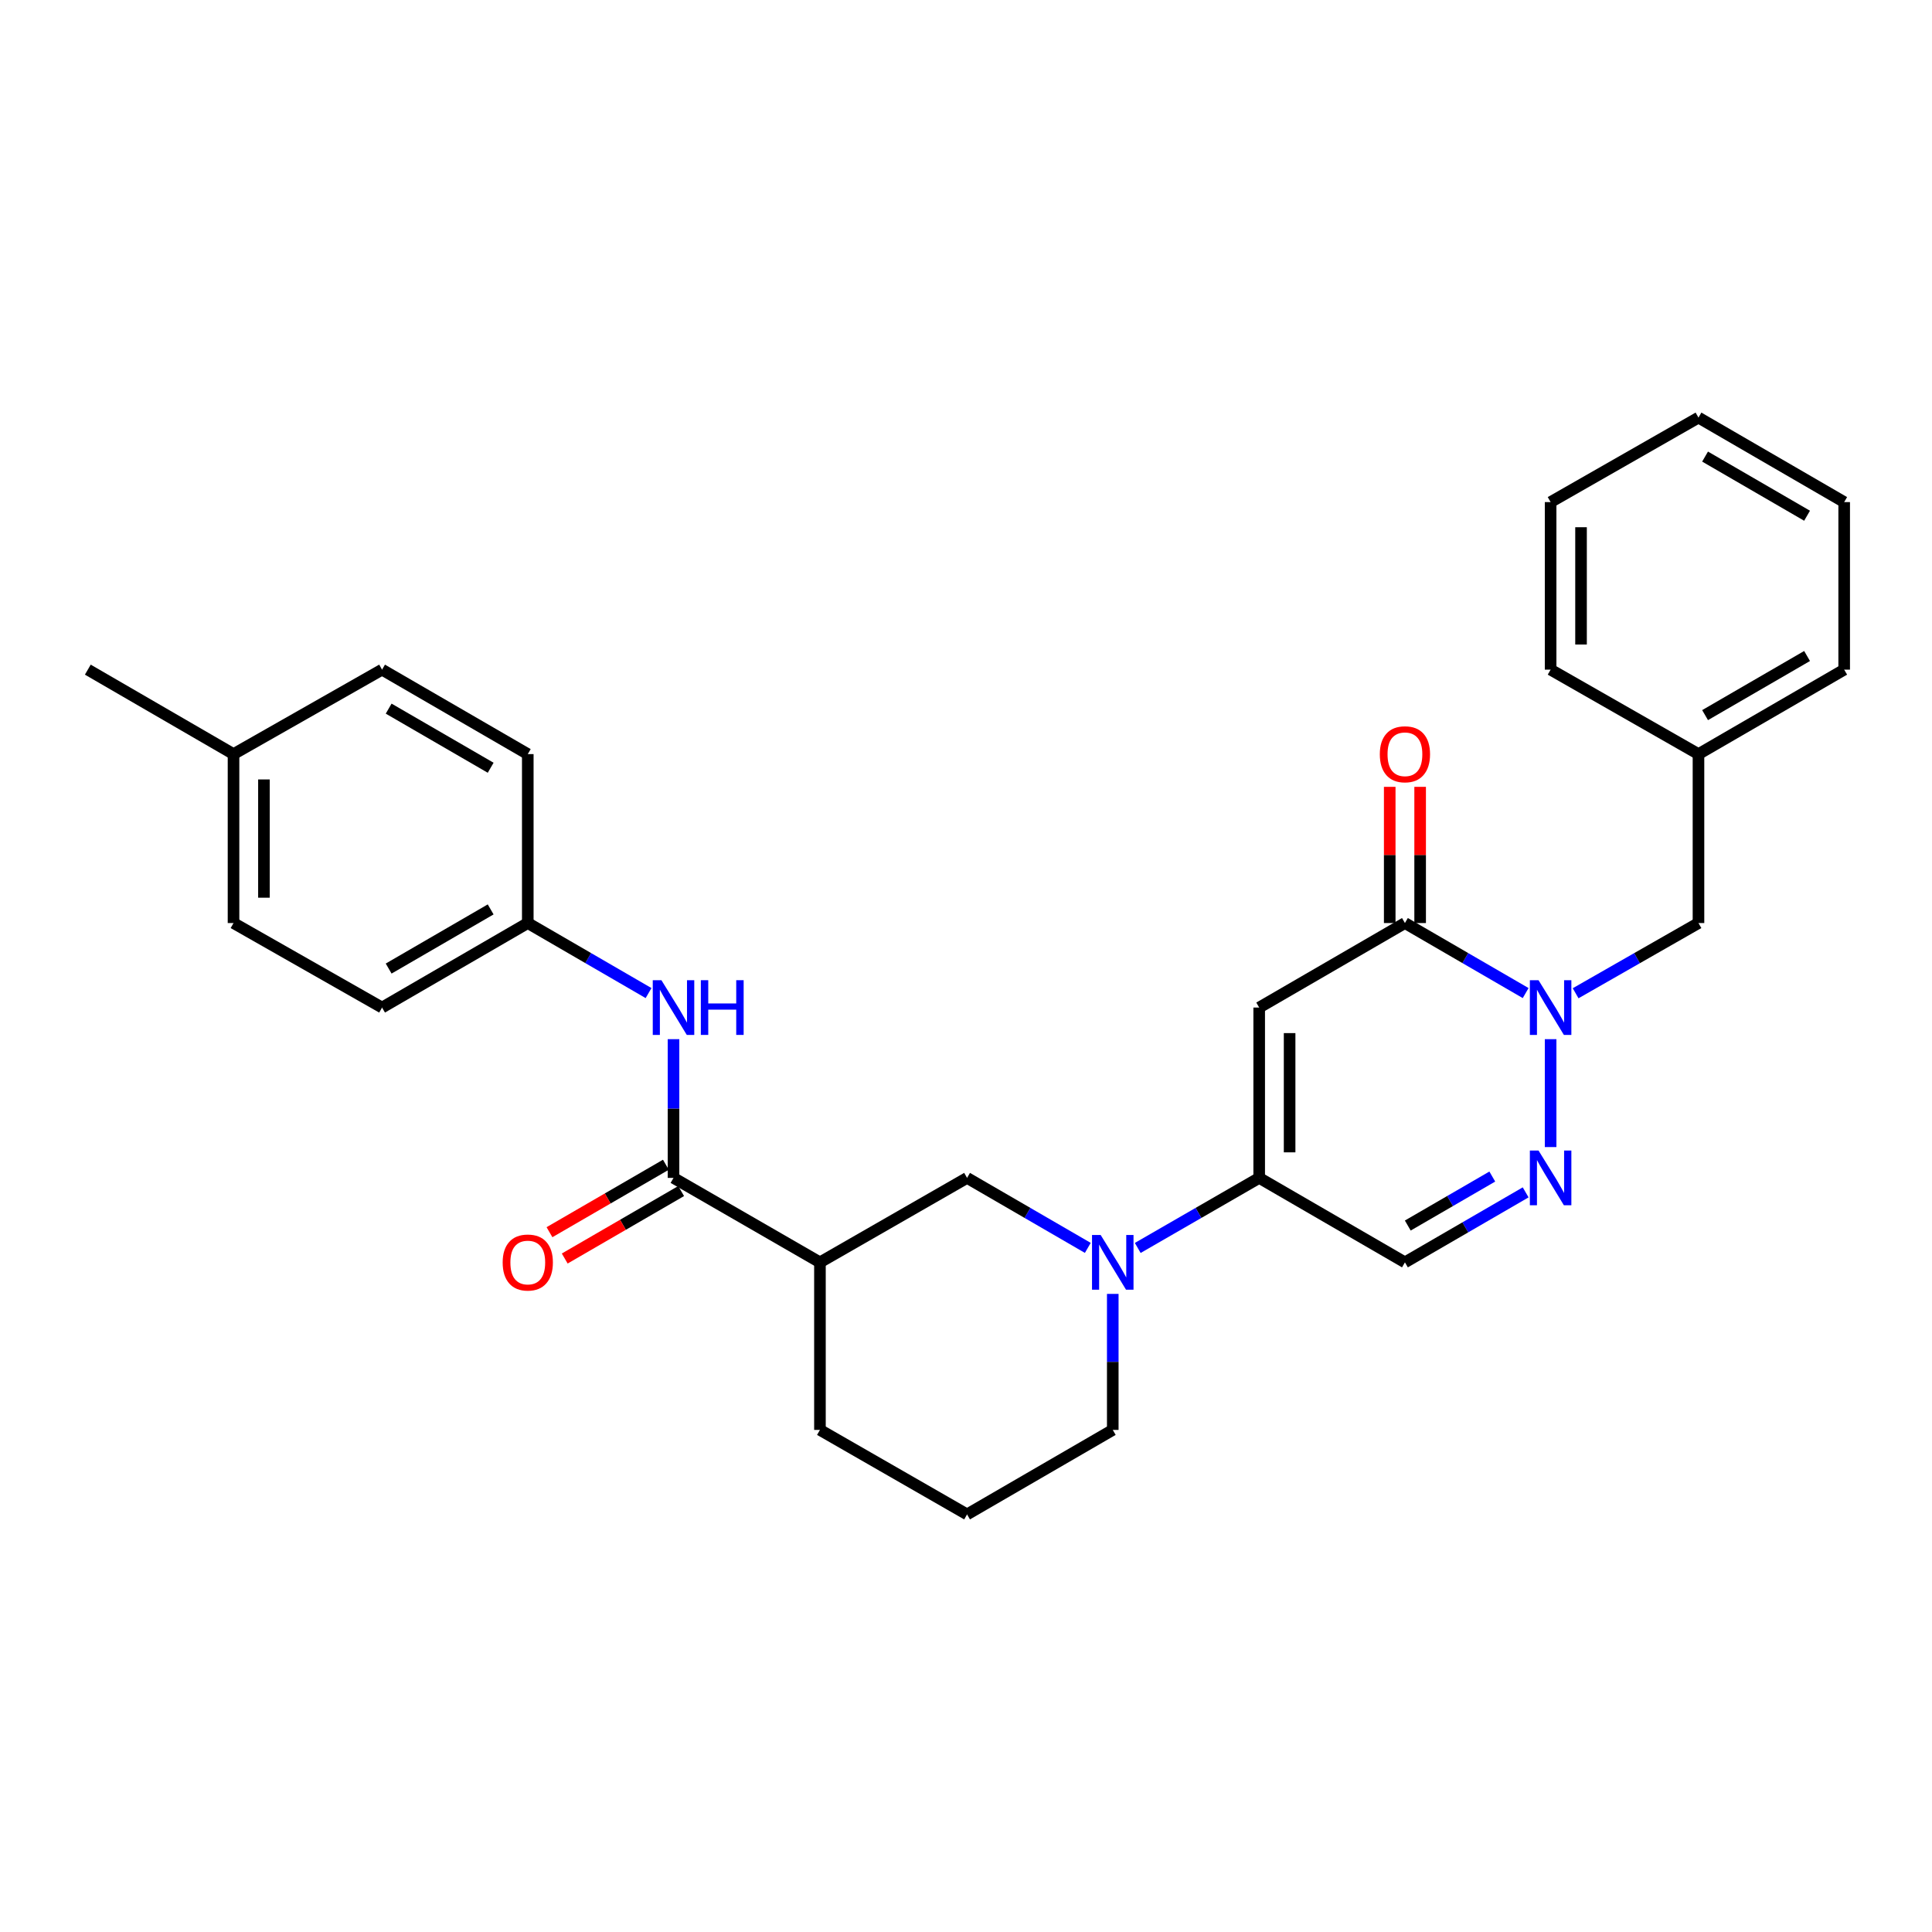 <?xml version='1.0' encoding='iso-8859-1'?>
<svg version='1.1' baseProfile='full'
              xmlns='http://www.w3.org/2000/svg'
                      xmlns:rdkit='http://www.rdkit.org/xml'
                      xmlns:xlink='http://www.w3.org/1999/xlink'
                  xml:space='preserve'
width='1000px' height='1000px' viewBox='0 0 1000 1000'>
<!-- END OF HEADER -->
<rect style='opacity:1.0;fill:#FFFFFF;stroke:none' width='1000' height='1000' x='0' y='0'> </rect>
<path class='bond-1' d='M 651.757,521.508 L 727.19,477.766' style='fill:none;fill-rule:evenodd;stroke:#000000;stroke-width:6px;stroke-linecap:butt;stroke-linejoin:miter;stroke-opacity:1' />
<path class='bond-2' d='M 651.757,521.508 L 651.757,609.676' style='fill:none;fill-rule:evenodd;stroke:#000000;stroke-width:6px;stroke-linecap:butt;stroke-linejoin:miter;stroke-opacity:1' />
<path class='bond-2' d='M 667.501,534.734 L 667.501,596.451' style='fill:none;fill-rule:evenodd;stroke:#000000;stroke-width:6px;stroke-linecap:butt;stroke-linejoin:miter;stroke-opacity:1' />
<path class='bond-0' d='M 789.676,514.014 L 758.433,495.89' style='fill:none;fill-rule:evenodd;stroke:#0000FF;stroke-width:6px;stroke-linecap:butt;stroke-linejoin:miter;stroke-opacity:1' />
<path class='bond-0' d='M 758.433,495.89 L 727.19,477.766' style='fill:none;fill-rule:evenodd;stroke:#000000;stroke-width:6px;stroke-linecap:butt;stroke-linejoin:miter;stroke-opacity:1' />
<path class='bond-10' d='M 815.54,514.11 L 847.335,495.938' style='fill:none;fill-rule:evenodd;stroke:#0000FF;stroke-width:6px;stroke-linecap:butt;stroke-linejoin:miter;stroke-opacity:1' />
<path class='bond-10' d='M 847.335,495.938 L 879.13,477.766' style='fill:none;fill-rule:evenodd;stroke:#000000;stroke-width:6px;stroke-linecap:butt;stroke-linejoin:miter;stroke-opacity:1' />
<path class='bond-29' d='M 802.596,537.873 L 802.596,593.721' style='fill:none;fill-rule:evenodd;stroke:#0000FF;stroke-width:6px;stroke-linecap:butt;stroke-linejoin:miter;stroke-opacity:1' />
<path class='bond-11' d='M 735.062,477.766 L 735.062,442.518' style='fill:none;fill-rule:evenodd;stroke:#000000;stroke-width:6px;stroke-linecap:butt;stroke-linejoin:miter;stroke-opacity:1' />
<path class='bond-11' d='M 735.062,442.518 L 735.062,407.27' style='fill:none;fill-rule:evenodd;stroke:#FF0000;stroke-width:6px;stroke-linecap:butt;stroke-linejoin:miter;stroke-opacity:1' />
<path class='bond-11' d='M 719.318,477.766 L 719.318,442.518' style='fill:none;fill-rule:evenodd;stroke:#000000;stroke-width:6px;stroke-linecap:butt;stroke-linejoin:miter;stroke-opacity:1' />
<path class='bond-11' d='M 719.318,442.518 L 719.318,407.27' style='fill:none;fill-rule:evenodd;stroke:#FF0000;stroke-width:6px;stroke-linecap:butt;stroke-linejoin:miter;stroke-opacity:1' />
<path class='bond-4' d='M 651.757,609.676 L 620.325,627.806' style='fill:none;fill-rule:evenodd;stroke:#000000;stroke-width:6px;stroke-linecap:butt;stroke-linejoin:miter;stroke-opacity:1' />
<path class='bond-4' d='M 620.325,627.806 L 588.893,645.936' style='fill:none;fill-rule:evenodd;stroke:#0000FF;stroke-width:6px;stroke-linecap:butt;stroke-linejoin:miter;stroke-opacity:1' />
<path class='bond-6' d='M 651.757,609.676 L 727.19,653.393' style='fill:none;fill-rule:evenodd;stroke:#000000;stroke-width:6px;stroke-linecap:butt;stroke-linejoin:miter;stroke-opacity:1' />
<path class='bond-3' d='M 789.677,617.166 L 758.433,635.279' style='fill:none;fill-rule:evenodd;stroke:#0000FF;stroke-width:6px;stroke-linecap:butt;stroke-linejoin:miter;stroke-opacity:1' />
<path class='bond-3' d='M 758.433,635.279 L 727.19,653.393' style='fill:none;fill-rule:evenodd;stroke:#000000;stroke-width:6px;stroke-linecap:butt;stroke-linejoin:miter;stroke-opacity:1' />
<path class='bond-3' d='M 772.407,608.979 L 750.537,621.659' style='fill:none;fill-rule:evenodd;stroke:#0000FF;stroke-width:6px;stroke-linecap:butt;stroke-linejoin:miter;stroke-opacity:1' />
<path class='bond-3' d='M 750.537,621.659 L 728.666,634.338' style='fill:none;fill-rule:evenodd;stroke:#000000;stroke-width:6px;stroke-linecap:butt;stroke-linejoin:miter;stroke-opacity:1' />
<path class='bond-8' d='M 563.047,645.904 L 531.799,627.79' style='fill:none;fill-rule:evenodd;stroke:#0000FF;stroke-width:6px;stroke-linecap:butt;stroke-linejoin:miter;stroke-opacity:1' />
<path class='bond-8' d='M 531.799,627.79 L 500.551,609.676' style='fill:none;fill-rule:evenodd;stroke:#000000;stroke-width:6px;stroke-linecap:butt;stroke-linejoin:miter;stroke-opacity:1' />
<path class='bond-14' d='M 575.966,669.721 L 575.966,704.919' style='fill:none;fill-rule:evenodd;stroke:#0000FF;stroke-width:6px;stroke-linecap:butt;stroke-linejoin:miter;stroke-opacity:1' />
<path class='bond-14' d='M 575.966,704.919 L 575.966,740.117' style='fill:none;fill-rule:evenodd;stroke:#000000;stroke-width:6px;stroke-linecap:butt;stroke-linejoin:miter;stroke-opacity:1' />
<path class='bond-5' d='M 348.61,609.676 L 424.401,653.393' style='fill:none;fill-rule:evenodd;stroke:#000000;stroke-width:6px;stroke-linecap:butt;stroke-linejoin:miter;stroke-opacity:1' />
<path class='bond-9' d='M 348.61,609.676 L 348.61,573.774' style='fill:none;fill-rule:evenodd;stroke:#000000;stroke-width:6px;stroke-linecap:butt;stroke-linejoin:miter;stroke-opacity:1' />
<path class='bond-9' d='M 348.61,573.774 L 348.61,537.873' style='fill:none;fill-rule:evenodd;stroke:#0000FF;stroke-width:6px;stroke-linecap:butt;stroke-linejoin:miter;stroke-opacity:1' />
<path class='bond-12' d='M 344.663,602.865 L 314.537,620.325' style='fill:none;fill-rule:evenodd;stroke:#000000;stroke-width:6px;stroke-linecap:butt;stroke-linejoin:miter;stroke-opacity:1' />
<path class='bond-12' d='M 314.537,620.325 L 284.41,637.785' style='fill:none;fill-rule:evenodd;stroke:#FF0000;stroke-width:6px;stroke-linecap:butt;stroke-linejoin:miter;stroke-opacity:1' />
<path class='bond-12' d='M 352.557,616.487 L 322.431,633.947' style='fill:none;fill-rule:evenodd;stroke:#000000;stroke-width:6px;stroke-linecap:butt;stroke-linejoin:miter;stroke-opacity:1' />
<path class='bond-12' d='M 322.431,633.947 L 292.305,651.406' style='fill:none;fill-rule:evenodd;stroke:#FF0000;stroke-width:6px;stroke-linecap:butt;stroke-linejoin:miter;stroke-opacity:1' />
<path class='bond-7' d='M 424.401,653.393 L 500.551,609.676' style='fill:none;fill-rule:evenodd;stroke:#000000;stroke-width:6px;stroke-linecap:butt;stroke-linejoin:miter;stroke-opacity:1' />
<path class='bond-30' d='M 424.401,653.393 L 424.401,740.117' style='fill:none;fill-rule:evenodd;stroke:#000000;stroke-width:6px;stroke-linecap:butt;stroke-linejoin:miter;stroke-opacity:1' />
<path class='bond-13' d='M 335.69,514.016 L 304.434,495.891' style='fill:none;fill-rule:evenodd;stroke:#0000FF;stroke-width:6px;stroke-linecap:butt;stroke-linejoin:miter;stroke-opacity:1' />
<path class='bond-13' d='M 304.434,495.891 L 273.178,477.766' style='fill:none;fill-rule:evenodd;stroke:#000000;stroke-width:6px;stroke-linecap:butt;stroke-linejoin:miter;stroke-opacity:1' />
<path class='bond-15' d='M 879.13,477.766 L 879.13,390.324' style='fill:none;fill-rule:evenodd;stroke:#000000;stroke-width:6px;stroke-linecap:butt;stroke-linejoin:miter;stroke-opacity:1' />
<path class='bond-18' d='M 273.178,477.766 L 273.178,390.324' style='fill:none;fill-rule:evenodd;stroke:#000000;stroke-width:6px;stroke-linecap:butt;stroke-linejoin:miter;stroke-opacity:1' />
<path class='bond-19' d='M 273.178,477.766 L 197.754,521.508' style='fill:none;fill-rule:evenodd;stroke:#000000;stroke-width:6px;stroke-linecap:butt;stroke-linejoin:miter;stroke-opacity:1' />
<path class='bond-19' d='M 253.965,470.708 L 201.169,501.327' style='fill:none;fill-rule:evenodd;stroke:#000000;stroke-width:6px;stroke-linecap:butt;stroke-linejoin:miter;stroke-opacity:1' />
<path class='bond-22' d='M 575.966,740.117 L 500.551,783.851' style='fill:none;fill-rule:evenodd;stroke:#000000;stroke-width:6px;stroke-linecap:butt;stroke-linejoin:miter;stroke-opacity:1' />
<path class='bond-24' d='M 879.13,390.324 L 954.545,346.607' style='fill:none;fill-rule:evenodd;stroke:#000000;stroke-width:6px;stroke-linecap:butt;stroke-linejoin:miter;stroke-opacity:1' />
<path class='bond-24' d='M 882.547,370.145 L 935.337,339.544' style='fill:none;fill-rule:evenodd;stroke:#000000;stroke-width:6px;stroke-linecap:butt;stroke-linejoin:miter;stroke-opacity:1' />
<path class='bond-25' d='M 879.13,390.324 L 802.596,346.607' style='fill:none;fill-rule:evenodd;stroke:#000000;stroke-width:6px;stroke-linecap:butt;stroke-linejoin:miter;stroke-opacity:1' />
<path class='bond-16' d='M 120.87,390.324 L 120.87,477.766' style='fill:none;fill-rule:evenodd;stroke:#000000;stroke-width:6px;stroke-linecap:butt;stroke-linejoin:miter;stroke-opacity:1' />
<path class='bond-16' d='M 136.614,403.44 L 136.614,464.649' style='fill:none;fill-rule:evenodd;stroke:#000000;stroke-width:6px;stroke-linecap:butt;stroke-linejoin:miter;stroke-opacity:1' />
<path class='bond-23' d='M 120.87,390.324 L 45.455,346.607' style='fill:none;fill-rule:evenodd;stroke:#000000;stroke-width:6px;stroke-linecap:butt;stroke-linejoin:miter;stroke-opacity:1' />
<path class='bond-32' d='M 120.87,390.324 L 197.754,346.607' style='fill:none;fill-rule:evenodd;stroke:#000000;stroke-width:6px;stroke-linecap:butt;stroke-linejoin:miter;stroke-opacity:1' />
<path class='bond-17' d='M 424.401,740.117 L 500.551,783.851' style='fill:none;fill-rule:evenodd;stroke:#000000;stroke-width:6px;stroke-linecap:butt;stroke-linejoin:miter;stroke-opacity:1' />
<path class='bond-21' d='M 273.178,390.324 L 197.754,346.607' style='fill:none;fill-rule:evenodd;stroke:#000000;stroke-width:6px;stroke-linecap:butt;stroke-linejoin:miter;stroke-opacity:1' />
<path class='bond-21' d='M 253.969,397.388 L 201.172,366.786' style='fill:none;fill-rule:evenodd;stroke:#000000;stroke-width:6px;stroke-linecap:butt;stroke-linejoin:miter;stroke-opacity:1' />
<path class='bond-20' d='M 197.754,521.508 L 120.87,477.766' style='fill:none;fill-rule:evenodd;stroke:#000000;stroke-width:6px;stroke-linecap:butt;stroke-linejoin:miter;stroke-opacity:1' />
<path class='bond-27' d='M 954.545,346.607 L 954.545,259.883' style='fill:none;fill-rule:evenodd;stroke:#000000;stroke-width:6px;stroke-linecap:butt;stroke-linejoin:miter;stroke-opacity:1' />
<path class='bond-26' d='M 802.596,346.607 L 802.596,259.883' style='fill:none;fill-rule:evenodd;stroke:#000000;stroke-width:6px;stroke-linecap:butt;stroke-linejoin:miter;stroke-opacity:1' />
<path class='bond-26' d='M 818.34,333.599 L 818.34,272.891' style='fill:none;fill-rule:evenodd;stroke:#000000;stroke-width:6px;stroke-linecap:butt;stroke-linejoin:miter;stroke-opacity:1' />
<path class='bond-28' d='M 802.596,259.883 L 879.13,216.149' style='fill:none;fill-rule:evenodd;stroke:#000000;stroke-width:6px;stroke-linecap:butt;stroke-linejoin:miter;stroke-opacity:1' />
<path class='bond-31' d='M 954.545,259.883 L 879.13,216.149' style='fill:none;fill-rule:evenodd;stroke:#000000;stroke-width:6px;stroke-linecap:butt;stroke-linejoin:miter;stroke-opacity:1' />
<path class='bond-31' d='M 935.335,266.942 L 882.544,236.328' style='fill:none;fill-rule:evenodd;stroke:#000000;stroke-width:6px;stroke-linecap:butt;stroke-linejoin:miter;stroke-opacity:1' />
<path  class='atom-1' d='M 796.336 507.348
L 805.616 522.348
Q 806.536 523.828, 808.016 526.508
Q 809.496 529.188, 809.576 529.348
L 809.576 507.348
L 813.336 507.348
L 813.336 535.668
L 809.456 535.668
L 799.496 519.268
Q 798.336 517.348, 797.096 515.148
Q 795.896 512.948, 795.536 512.268
L 795.536 535.668
L 791.856 535.668
L 791.856 507.348
L 796.336 507.348
' fill='#0000FF'/>
<path  class='atom-4' d='M 796.336 595.516
L 805.616 610.516
Q 806.536 611.996, 808.016 614.676
Q 809.496 617.356, 809.576 617.516
L 809.576 595.516
L 813.336 595.516
L 813.336 623.836
L 809.456 623.836
L 799.496 607.436
Q 798.336 605.516, 797.096 603.316
Q 795.896 601.116, 795.536 600.436
L 795.536 623.836
L 791.856 623.836
L 791.856 595.516
L 796.336 595.516
' fill='#0000FF'/>
<path  class='atom-5' d='M 569.706 639.233
L 578.986 654.233
Q 579.906 655.713, 581.386 658.393
Q 582.866 661.073, 582.946 661.233
L 582.946 639.233
L 586.706 639.233
L 586.706 667.553
L 582.826 667.553
L 572.866 651.153
Q 571.706 649.233, 570.466 647.033
Q 569.266 644.833, 568.906 644.153
L 568.906 667.553
L 565.226 667.553
L 565.226 639.233
L 569.706 639.233
' fill='#0000FF'/>
<path  class='atom-10' d='M 342.35 507.348
L 351.63 522.348
Q 352.55 523.828, 354.03 526.508
Q 355.51 529.188, 355.59 529.348
L 355.59 507.348
L 359.35 507.348
L 359.35 535.668
L 355.47 535.668
L 345.51 519.268
Q 344.35 517.348, 343.11 515.148
Q 341.91 512.948, 341.55 512.268
L 341.55 535.668
L 337.87 535.668
L 337.87 507.348
L 342.35 507.348
' fill='#0000FF'/>
<path  class='atom-10' d='M 362.75 507.348
L 366.59 507.348
L 366.59 519.388
L 381.07 519.388
L 381.07 507.348
L 384.91 507.348
L 384.91 535.668
L 381.07 535.668
L 381.07 522.588
L 366.59 522.588
L 366.59 535.668
L 362.75 535.668
L 362.75 507.348
' fill='#0000FF'/>
<path  class='atom-12' d='M 714.19 390.404
Q 714.19 383.604, 717.55 379.804
Q 720.91 376.004, 727.19 376.004
Q 733.47 376.004, 736.83 379.804
Q 740.19 383.604, 740.19 390.404
Q 740.19 397.284, 736.79 401.204
Q 733.39 405.084, 727.19 405.084
Q 720.95 405.084, 717.55 401.204
Q 714.19 397.324, 714.19 390.404
M 727.19 401.884
Q 731.51 401.884, 733.83 399.004
Q 736.19 396.084, 736.19 390.404
Q 736.19 384.844, 733.83 382.044
Q 731.51 379.204, 727.19 379.204
Q 722.87 379.204, 720.51 382.004
Q 718.19 384.804, 718.19 390.404
Q 718.19 396.124, 720.51 399.004
Q 722.87 401.884, 727.19 401.884
' fill='#FF0000'/>
<path  class='atom-13' d='M 260.178 653.473
Q 260.178 646.673, 263.538 642.873
Q 266.898 639.073, 273.178 639.073
Q 279.458 639.073, 282.818 642.873
Q 286.178 646.673, 286.178 653.473
Q 286.178 660.353, 282.778 664.273
Q 279.378 668.153, 273.178 668.153
Q 266.938 668.153, 263.538 664.273
Q 260.178 660.393, 260.178 653.473
M 273.178 664.953
Q 277.498 664.953, 279.818 662.073
Q 282.178 659.153, 282.178 653.473
Q 282.178 647.913, 279.818 645.113
Q 277.498 642.273, 273.178 642.273
Q 268.858 642.273, 266.498 645.073
Q 264.178 647.873, 264.178 653.473
Q 264.178 659.193, 266.498 662.073
Q 268.858 664.953, 273.178 664.953
' fill='#FF0000'/>
</svg>
